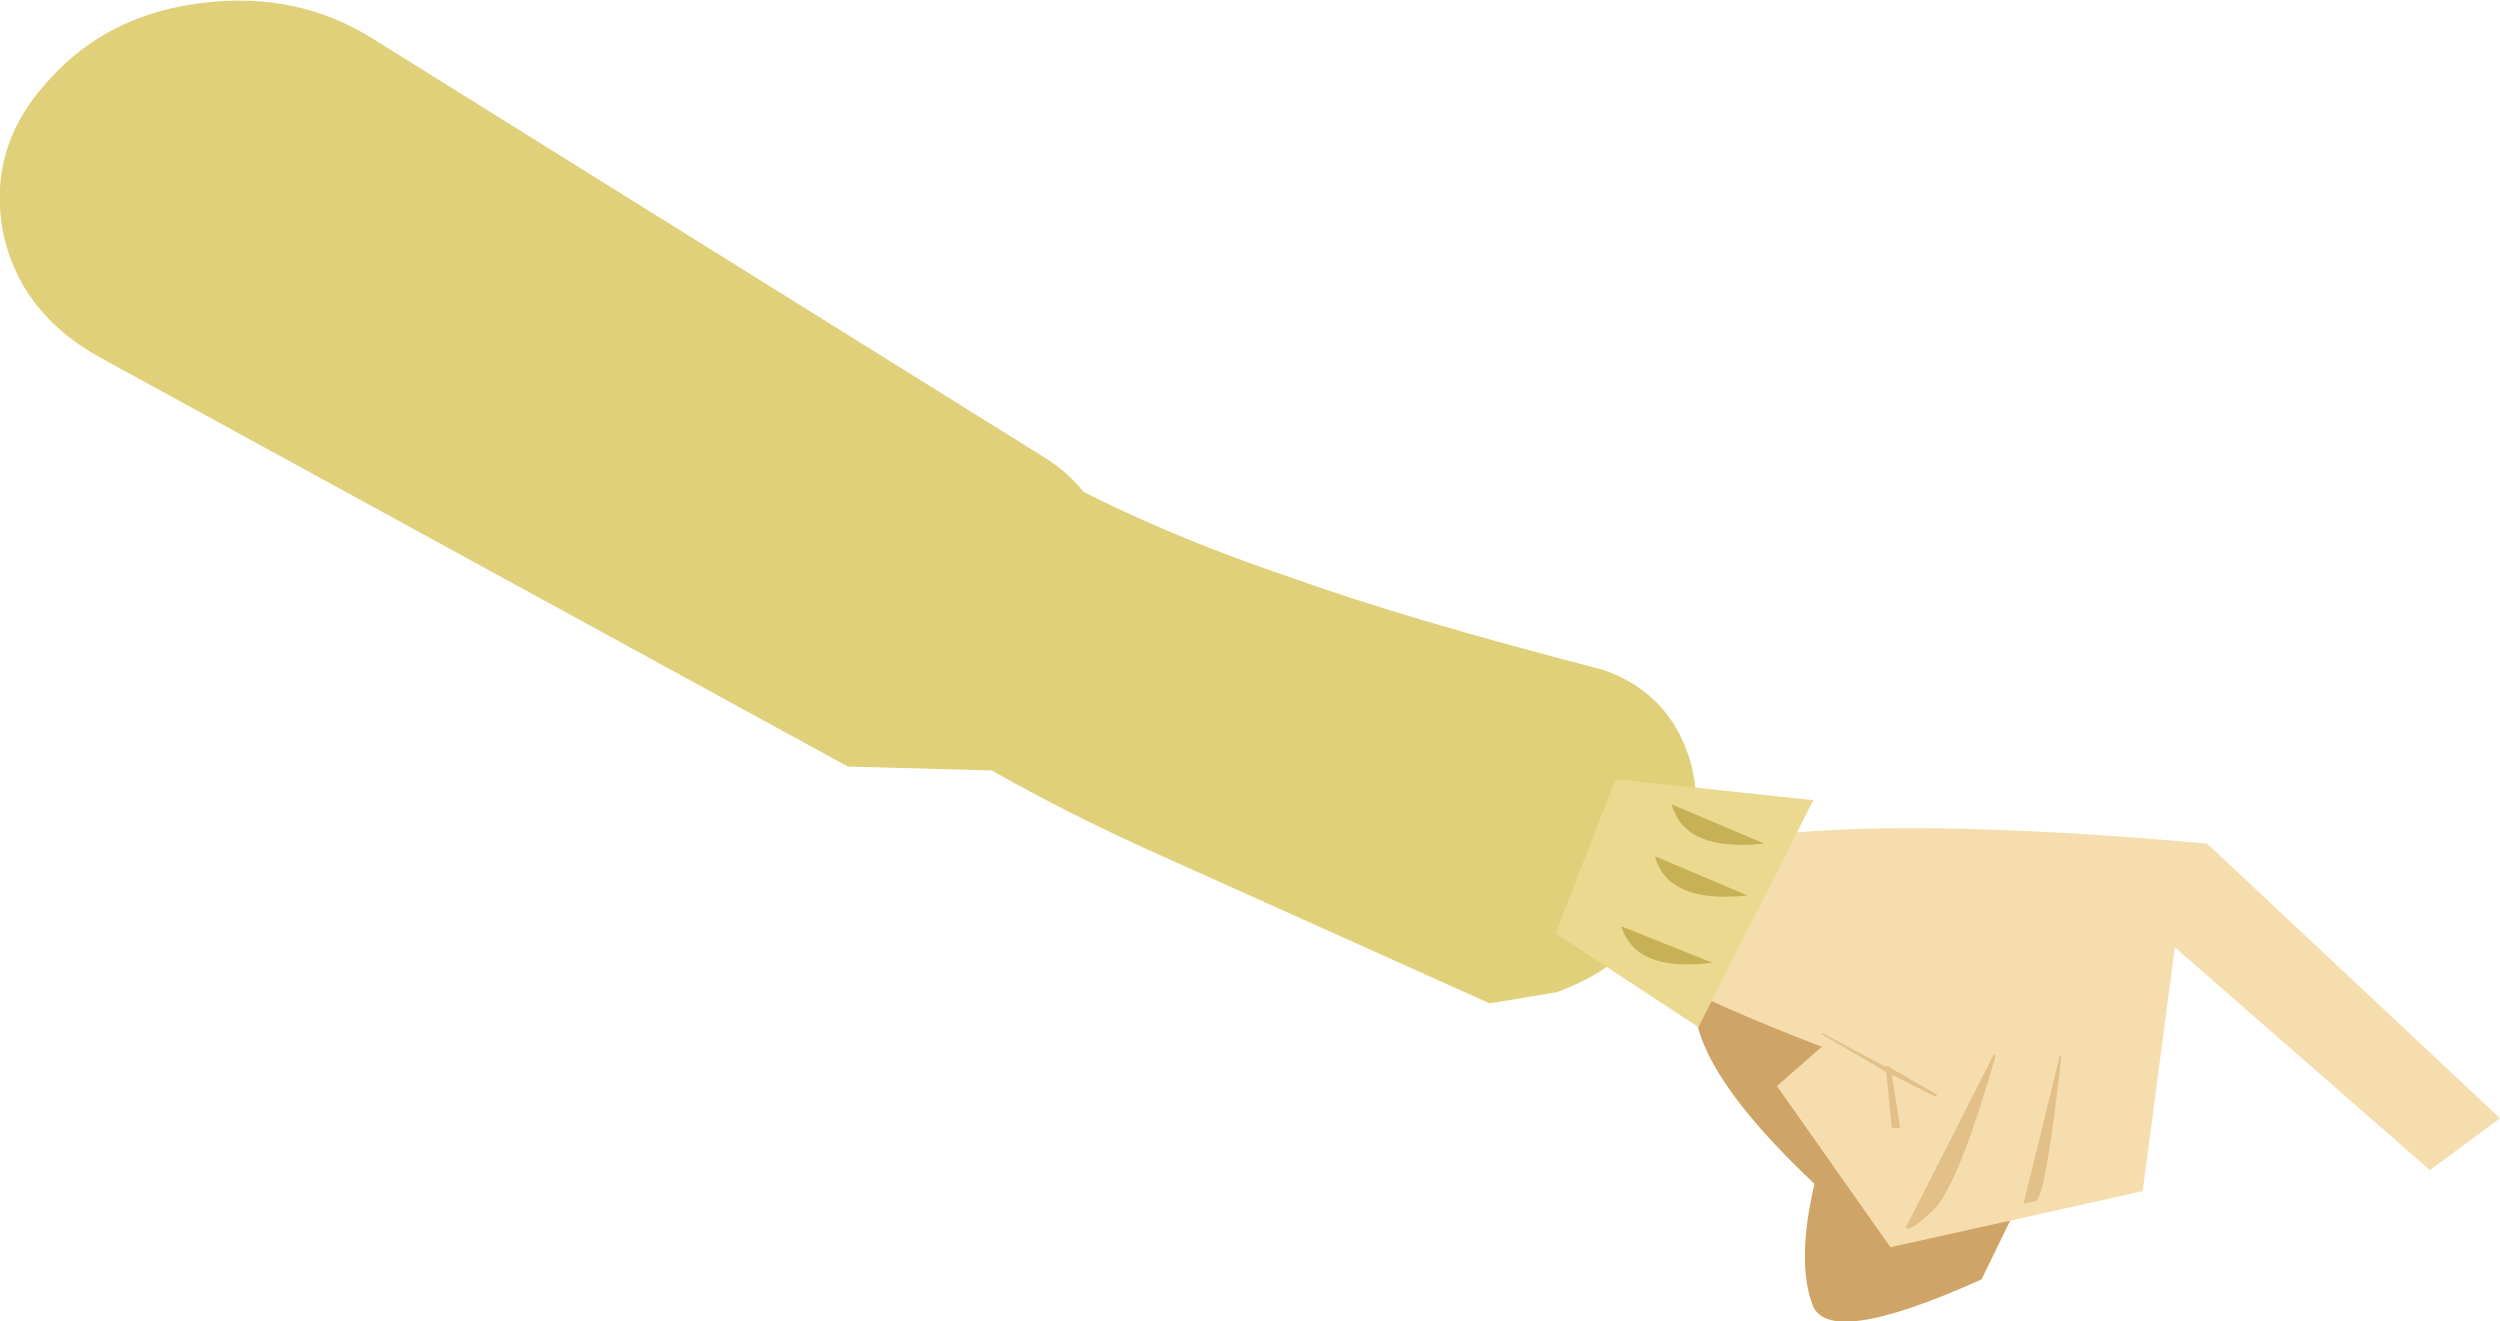 <?xml version="1.0" encoding="UTF-8" standalone="no"?>
<svg xmlns:xlink="http://www.w3.org/1999/xlink" height="47.15px" width="89.2px" xmlns="http://www.w3.org/2000/svg">
  <g transform="matrix(1.0, 0.0, 0.0, 1.0, 20.1, 28.25)">
    <path d="M19.65 -8.3 Q20.15 -5.9 18.85 -3.65 17.65 -1.7 15.65 -0.75 L10.15 -0.9 -16.45 -15.45 Q-19.4 -17.05 -20.0 -20.0 -20.55 -23.05 -18.35 -25.4 -16.25 -27.75 -12.85 -28.15 -9.5 -28.55 -6.85 -26.9 L17.05 -12.0 Q19.15 -10.75 19.65 -8.3" fill="#e0d07a" fill-rule="evenodd" stroke="none"/>
    <path d="M45.75 15.0 Q39.0 9.05 40.7 6.3 42.5 3.6 51.85 8.2 L45.75 15.0" fill="#cea566" fill-rule="evenodd" stroke="none"/>
    <path d="M50.6 17.4 Q45.05 19.9 44.55 18.25 44.0 16.7 44.65 13.95 L52.55 13.4 50.6 17.4" fill="#cea566" fill-rule="evenodd" stroke="none"/>
    <path d="M66.6 13.5 L57.5 5.55 56.35 14.25 47.35 16.25 43.3 10.5 44.9 9.1 Q37.35 6.2 37.25 4.85 36.8 -0.1 58.65 1.85 L69.1 11.65 66.6 13.5" fill="#f6ddad" fill-rule="evenodd" stroke="none"/>
    <path d="M53.45 9.45 Q52.9 14.35 52.55 14.6 L52.1 14.7 53.4 9.4 53.45 9.45 M47.2 10.0 L46.95 9.85 44.9 8.65 44.9 8.6 47.15 9.8 47.3 9.8 47.35 9.85 49.0 10.8 49.0 10.9 47.4 10.1 47.7 12.0 47.4 12.0 47.2 10.0 M51.05 9.35 L51.1 9.45 Q49.85 13.75 49.0 14.8 48.05 15.75 47.9 15.55 L51.05 9.35" fill="#e2c088" fill-rule="evenodd" stroke="none"/>
    <path d="M40.25 -0.95 Q40.85 1.55 39.4 3.95 38.05 6.2 35.45 7.15 L33.05 7.55 20.6 1.95 Q13.1 -1.5 8.9 -5.2 8.3 -7.4 9.1 -9.4 9.85 -11.65 11.65 -12.6 13.45 -13.5 15.25 -12.55 19.85 -9.7 25.95 -7.65 29.95 -6.2 37.1 -4.35 39.55 -3.5 40.25 -0.95" fill="#e0d07a" fill-rule="evenodd" stroke="none"/>
    <path d="M44.6 0.3 L40.5 8.4 35.4 5.05 37.55 -0.45 44.6 0.3" fill="#ecd990" fill-rule="evenodd" stroke="none"/>
    <path d="M39.55 0.45 L42.85 1.85 Q40.0 2.15 39.55 0.45" fill="#c7b157" fill-rule="evenodd" stroke="none"/>
    <path d="M38.95 2.3 L42.25 3.7 Q39.4 4.0 38.95 2.3" fill="#c7b157" fill-rule="evenodd" stroke="none"/>
    <path d="M37.75 4.8 L41.0 6.1 Q38.25 6.45 37.75 4.8" fill="#c7b157" fill-rule="evenodd" stroke="none"/>
  </g>
</svg>
